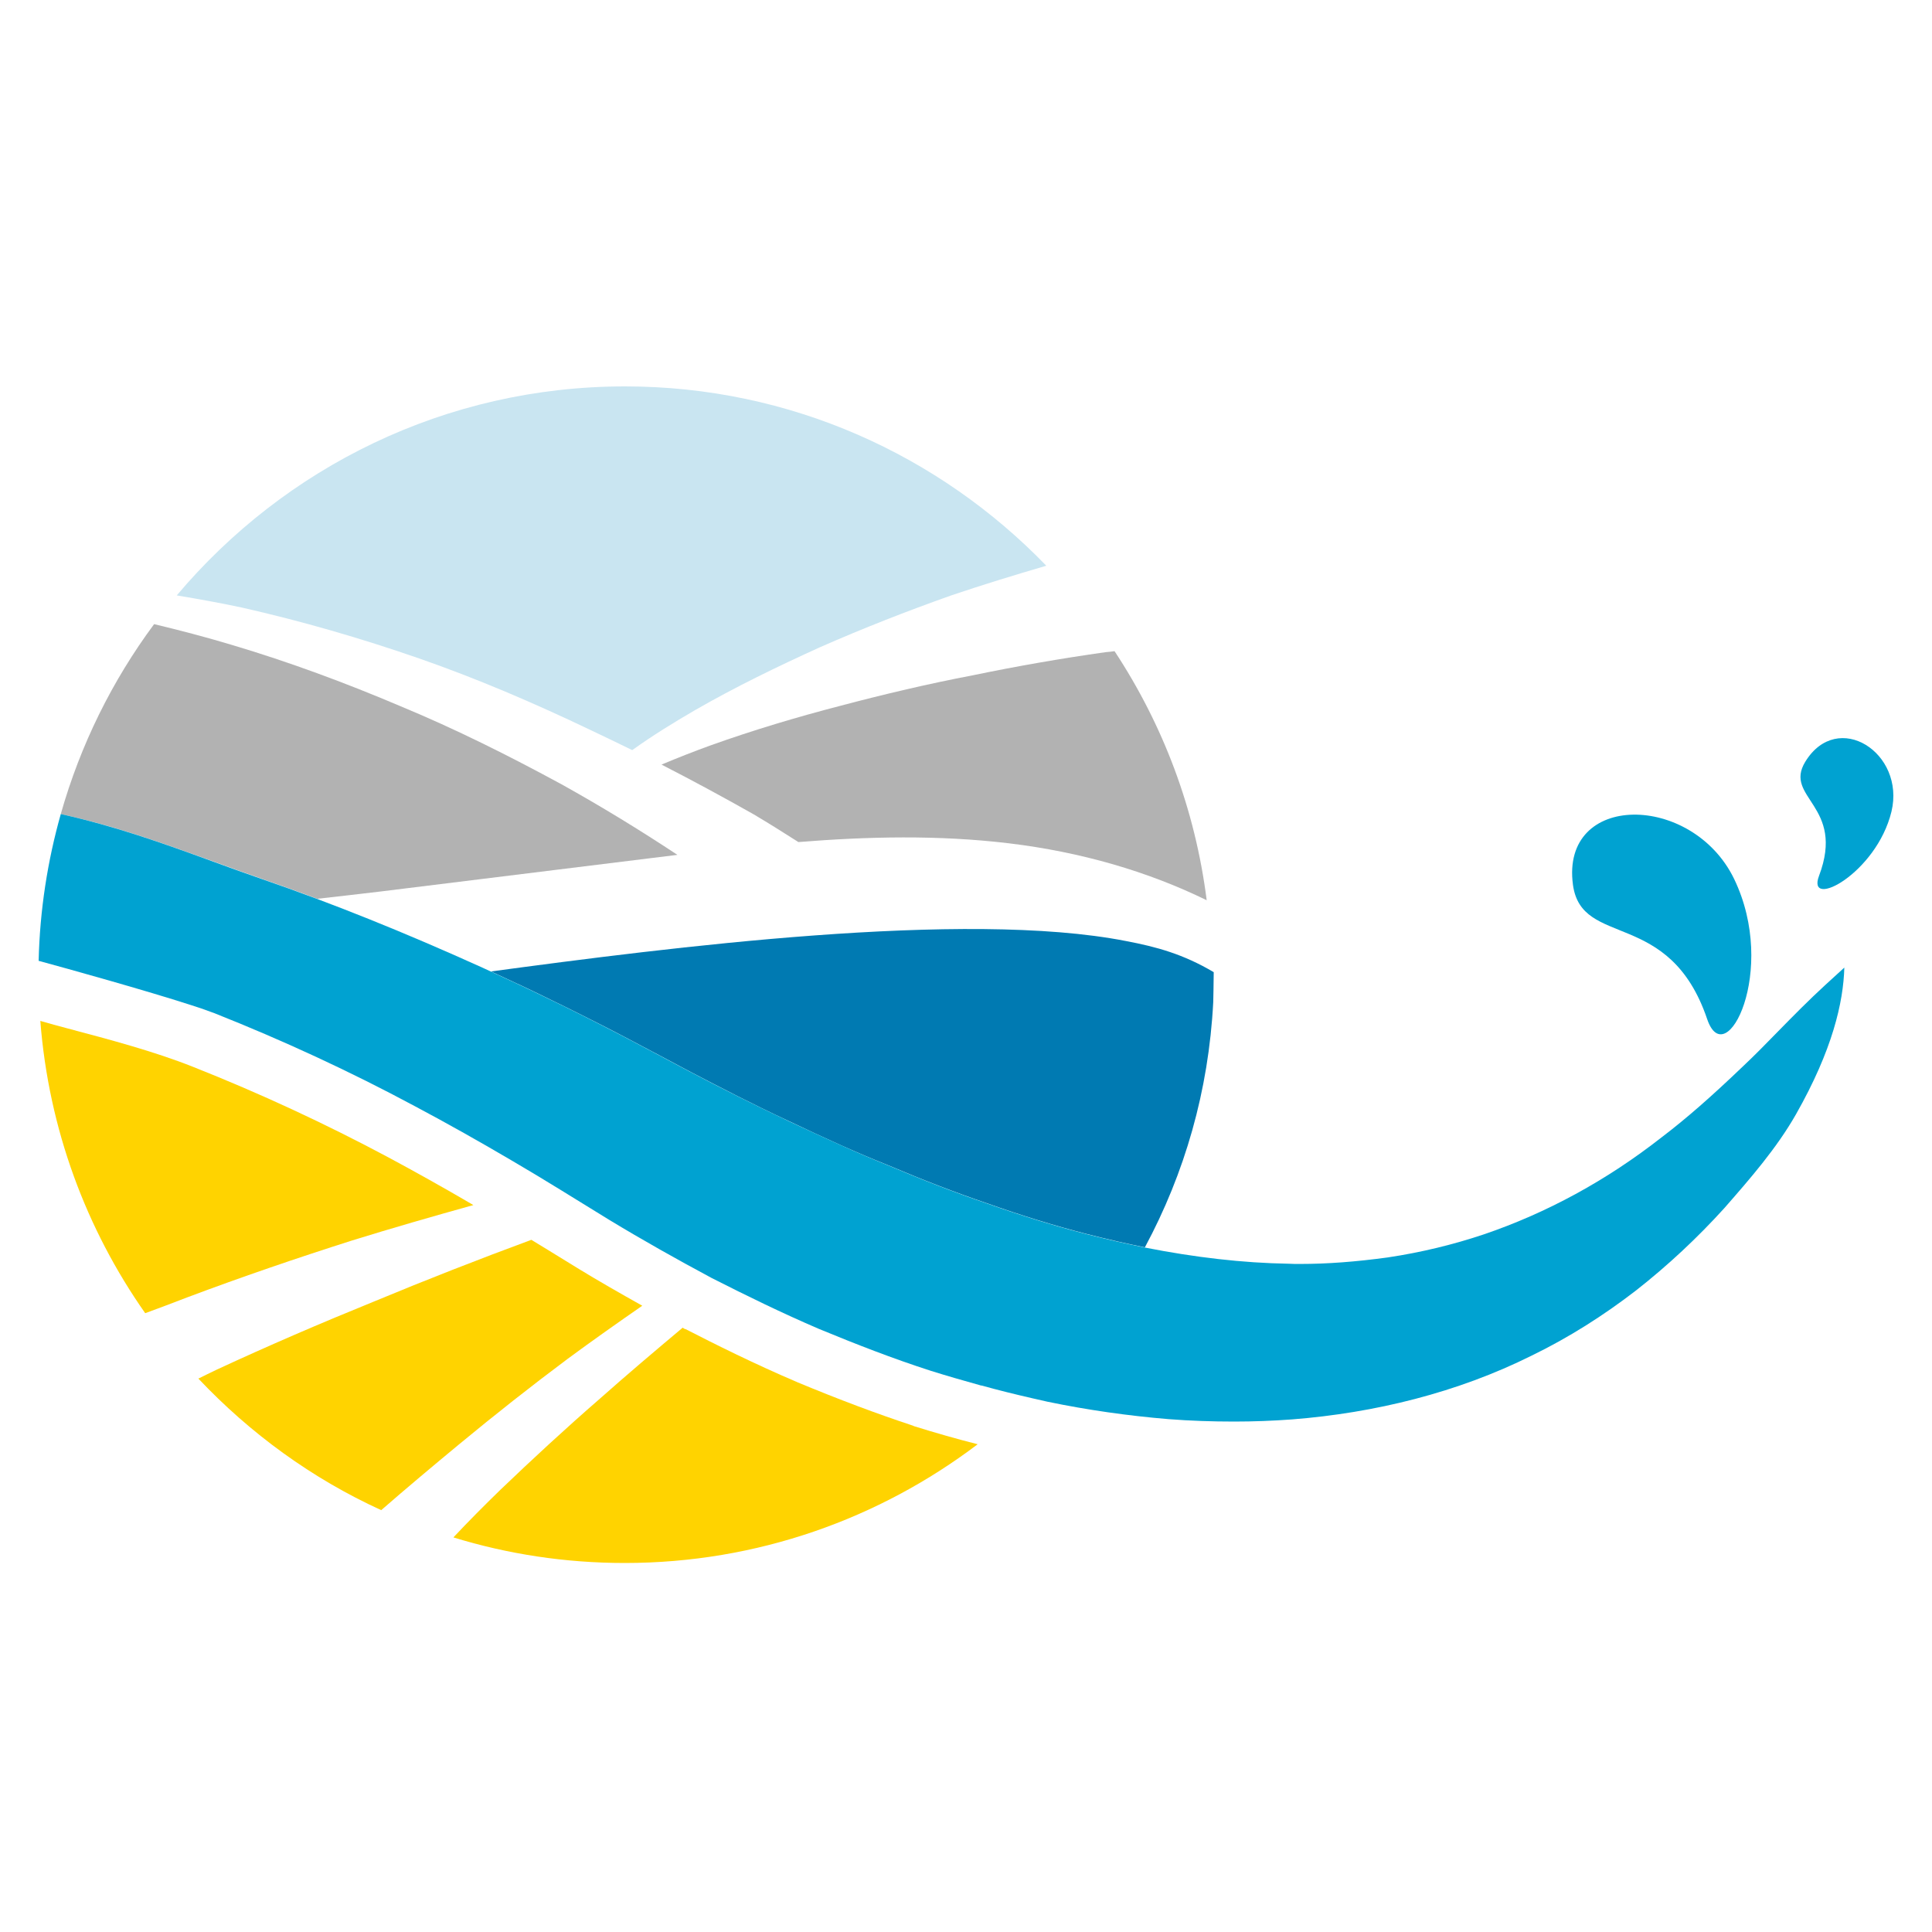 <svg xmlns="http://www.w3.org/2000/svg" width="100" height="100" viewBox="0 0 100 100" fill="none"><path d="M81.416 45.797C81.864 49.095 86.41 46.984 88.365 52.755C89.324 55.566 92.039 50.232 89.76 45.497C87.593 41.025 80.768 40.987 81.416 45.797Z" fill="#00A2D1"></path><path d="M93.442 39.426C92.297 41.3 95.534 41.687 94.152 45.335C93.48 47.109 97.116 45.222 97.901 42.012C98.635 38.964 95.111 36.702 93.442 39.426Z" fill="#00A2D1"></path><path d="M47.304 73.817L47.279 73.805L47.254 73.792C45.399 73.18 43.431 72.443 41.239 71.531L41.227 71.518H41.214C39.047 70.594 37.017 69.582 35.486 68.795H35.461L35.436 68.783C35.399 68.758 35.361 68.745 35.336 68.72C33.892 69.932 32.46 71.144 31.052 72.393C29.284 73.929 27.565 75.516 25.884 77.127C25.062 77.927 24.253 78.739 23.468 79.576C26.27 80.438 29.247 80.9 32.335 80.9C39.197 80.9 45.523 78.602 50.604 74.754C49.521 74.479 48.425 74.167 47.304 73.817Z" fill="#FFD300"></path><path d="M9.671 67.159C12.498 66.097 15.349 65.122 18.214 64.21C20.306 63.561 22.398 62.961 24.503 62.374C22.946 61.462 21.489 60.65 20.094 59.901C16.869 58.177 13.456 56.59 9.982 55.216C8.002 54.429 5.71 53.817 3.494 53.23C3.021 53.105 2.56 52.98 2.087 52.842C2.522 58.451 4.465 63.623 7.516 67.971C8.238 67.708 8.961 67.433 9.671 67.159Z" fill="#FFD300"></path><path d="M28.363 64.698C28.076 64.523 27.79 64.348 27.503 64.173C24.763 65.185 22.049 66.247 19.346 67.371C16.607 68.483 13.879 69.657 11.214 70.894C10.89 71.044 10.579 71.206 10.268 71.356C12.945 74.192 16.146 76.528 19.732 78.165C21.065 77.003 22.41 75.878 23.767 74.754C25.61 73.23 27.478 71.756 29.384 70.332C30.654 69.395 31.949 68.483 33.244 67.584C32.086 66.934 30.99 66.309 29.969 65.685C29.433 65.36 28.898 65.023 28.363 64.698Z" fill="#FFD300"></path><path d="M12.499 31.443C15.6 32.143 18.664 33.029 21.69 34.079C24.704 35.128 27.643 36.39 30.519 37.764C31.254 38.114 31.989 38.464 32.724 38.826C33.77 38.076 34.865 37.402 35.961 36.765C38.066 35.553 40.258 34.491 42.462 33.492C44.679 32.517 46.945 31.63 49.237 30.818C50.856 30.269 52.499 29.769 54.156 29.282C48.626 23.56 40.905 20 32.35 20C23.047 20 14.729 24.197 9.149 30.818C10.27 31.006 11.391 31.206 12.499 31.443Z" fill="#C9E5F1"></path><path d="M41.325 43.585C44.911 43.298 48.548 43.211 52.209 43.648C55.958 44.098 59.42 45.109 62.458 46.596C61.861 41.874 60.192 37.502 57.689 33.704C57.539 33.729 57.39 33.741 57.24 33.754C54.936 34.079 52.645 34.478 50.354 34.953C48.062 35.39 45.783 35.928 43.517 36.527C41.25 37.114 38.996 37.789 36.792 38.576C35.933 38.888 35.073 39.225 34.239 39.575C35.846 40.4 37.44 41.262 39.009 42.149C39.806 42.623 40.565 43.098 41.325 43.585Z" fill="#B2B2B2"></path><path d="M25.811 50.469C26.595 50.831 27.38 51.193 28.14 51.568C28.936 51.955 29.709 52.33 30.468 52.718C31.701 53.33 32.934 53.992 34.117 54.616C34.678 54.916 35.225 55.203 35.761 55.491C37.243 56.265 38.999 57.177 40.804 58.014C42.697 58.914 44.279 59.638 45.91 60.288C47.766 61.075 49.447 61.724 51.066 62.274C52.859 62.911 54.603 63.448 56.259 63.873C56.757 63.998 57.255 64.123 57.754 64.235C57.766 64.235 57.778 64.248 57.803 64.248C58.289 64.36 58.762 64.46 59.248 64.56H59.26C61.315 60.738 62.56 56.465 62.797 51.868C62.797 51.793 62.822 50.794 62.822 50.319C61.24 49.382 59.858 49.007 58.276 48.707C49.933 47.071 34.615 49.045 25.412 50.282C25.549 50.344 25.686 50.406 25.811 50.469Z" fill="#007AB2"></path><path d="M10.966 44.56C11.825 44.873 12.684 45.185 13.581 45.497C14.515 45.822 15.461 46.159 16.42 46.522C17.529 46.397 18.624 46.272 19.671 46.147L33.743 44.41C34.179 44.36 34.627 44.298 35.063 44.248C33.12 42.961 31.115 41.737 29.073 40.6C26.358 39.126 23.593 37.739 20.729 36.553C17.877 35.341 14.976 34.267 11.999 33.38C10.667 32.98 9.334 32.63 7.977 32.305C5.81 35.228 4.166 38.539 3.145 42.137C5.959 42.749 8.4 43.636 10.966 44.56Z" fill="#B2B2B2"></path><path d="M95.462 50.082L94.491 50.969C93.619 51.768 92.809 52.593 92.025 53.392C91.415 54.017 90.842 54.604 90.232 55.178C88.588 56.752 87.293 57.889 86.01 58.864C83.158 61.1 80.057 62.786 76.782 63.898C75.25 64.41 73.582 64.823 71.826 65.085C70.182 65.31 68.7 65.422 67.28 65.422C67.081 65.422 66.894 65.422 66.695 65.41C64.341 65.372 61.851 65.085 59.26 64.573C58.787 64.473 58.301 64.373 57.816 64.26C57.803 64.26 57.791 64.26 57.766 64.248C57.268 64.135 56.77 64.011 56.272 63.886C54.615 63.461 52.872 62.924 51.078 62.287C49.46 61.737 47.778 61.087 45.923 60.3C44.304 59.651 42.71 58.914 40.817 58.027C39.011 57.177 37.243 56.278 35.773 55.503C35.238 55.216 34.678 54.929 34.13 54.629C32.934 53.992 31.701 53.342 30.481 52.73C29.721 52.343 28.936 51.956 28.152 51.581C27.392 51.206 26.608 50.844 25.823 50.481C25.537 50.344 25.263 50.219 24.964 50.082C20.929 48.258 17.206 46.759 13.582 45.509C12.685 45.197 11.813 44.885 10.966 44.572C8.401 43.636 5.96 42.761 3.146 42.136C2.461 44.56 2.062 47.108 2 49.732C3.519 50.144 7.554 51.268 9.87 52.018C10.057 52.08 10.244 52.143 10.406 52.193C10.481 52.218 10.555 52.243 10.618 52.268C10.668 52.28 10.705 52.305 10.755 52.318C10.867 52.355 10.979 52.405 11.066 52.43C14.628 53.842 18.115 55.453 21.489 57.265C23.183 58.164 24.864 59.114 26.521 60.088C28.189 61.062 29.796 62.074 31.527 63.136C33.258 64.186 35.039 65.185 36.832 66.147C38.65 67.071 40.493 67.971 42.386 68.783C44.291 69.57 46.209 70.319 48.189 70.956C49.024 71.219 49.858 71.456 50.705 71.693C50.742 71.706 50.78 71.718 50.817 71.718C51.676 71.956 52.535 72.168 53.407 72.368C53.681 72.43 53.955 72.493 54.229 72.555C56.284 72.98 58.376 73.28 60.493 73.455C61.614 73.542 62.747 73.58 63.88 73.58C64.877 73.58 65.885 73.542 66.894 73.467C71.166 73.13 75.437 72.081 79.273 70.169C81.203 69.232 83.009 68.083 84.677 66.796C86.334 65.497 87.866 64.061 89.248 62.536C90.605 60.987 91.963 59.426 92.959 57.677C94.852 54.342 95.412 51.88 95.462 50.082Z" fill="#00A2D1"></path></svg>